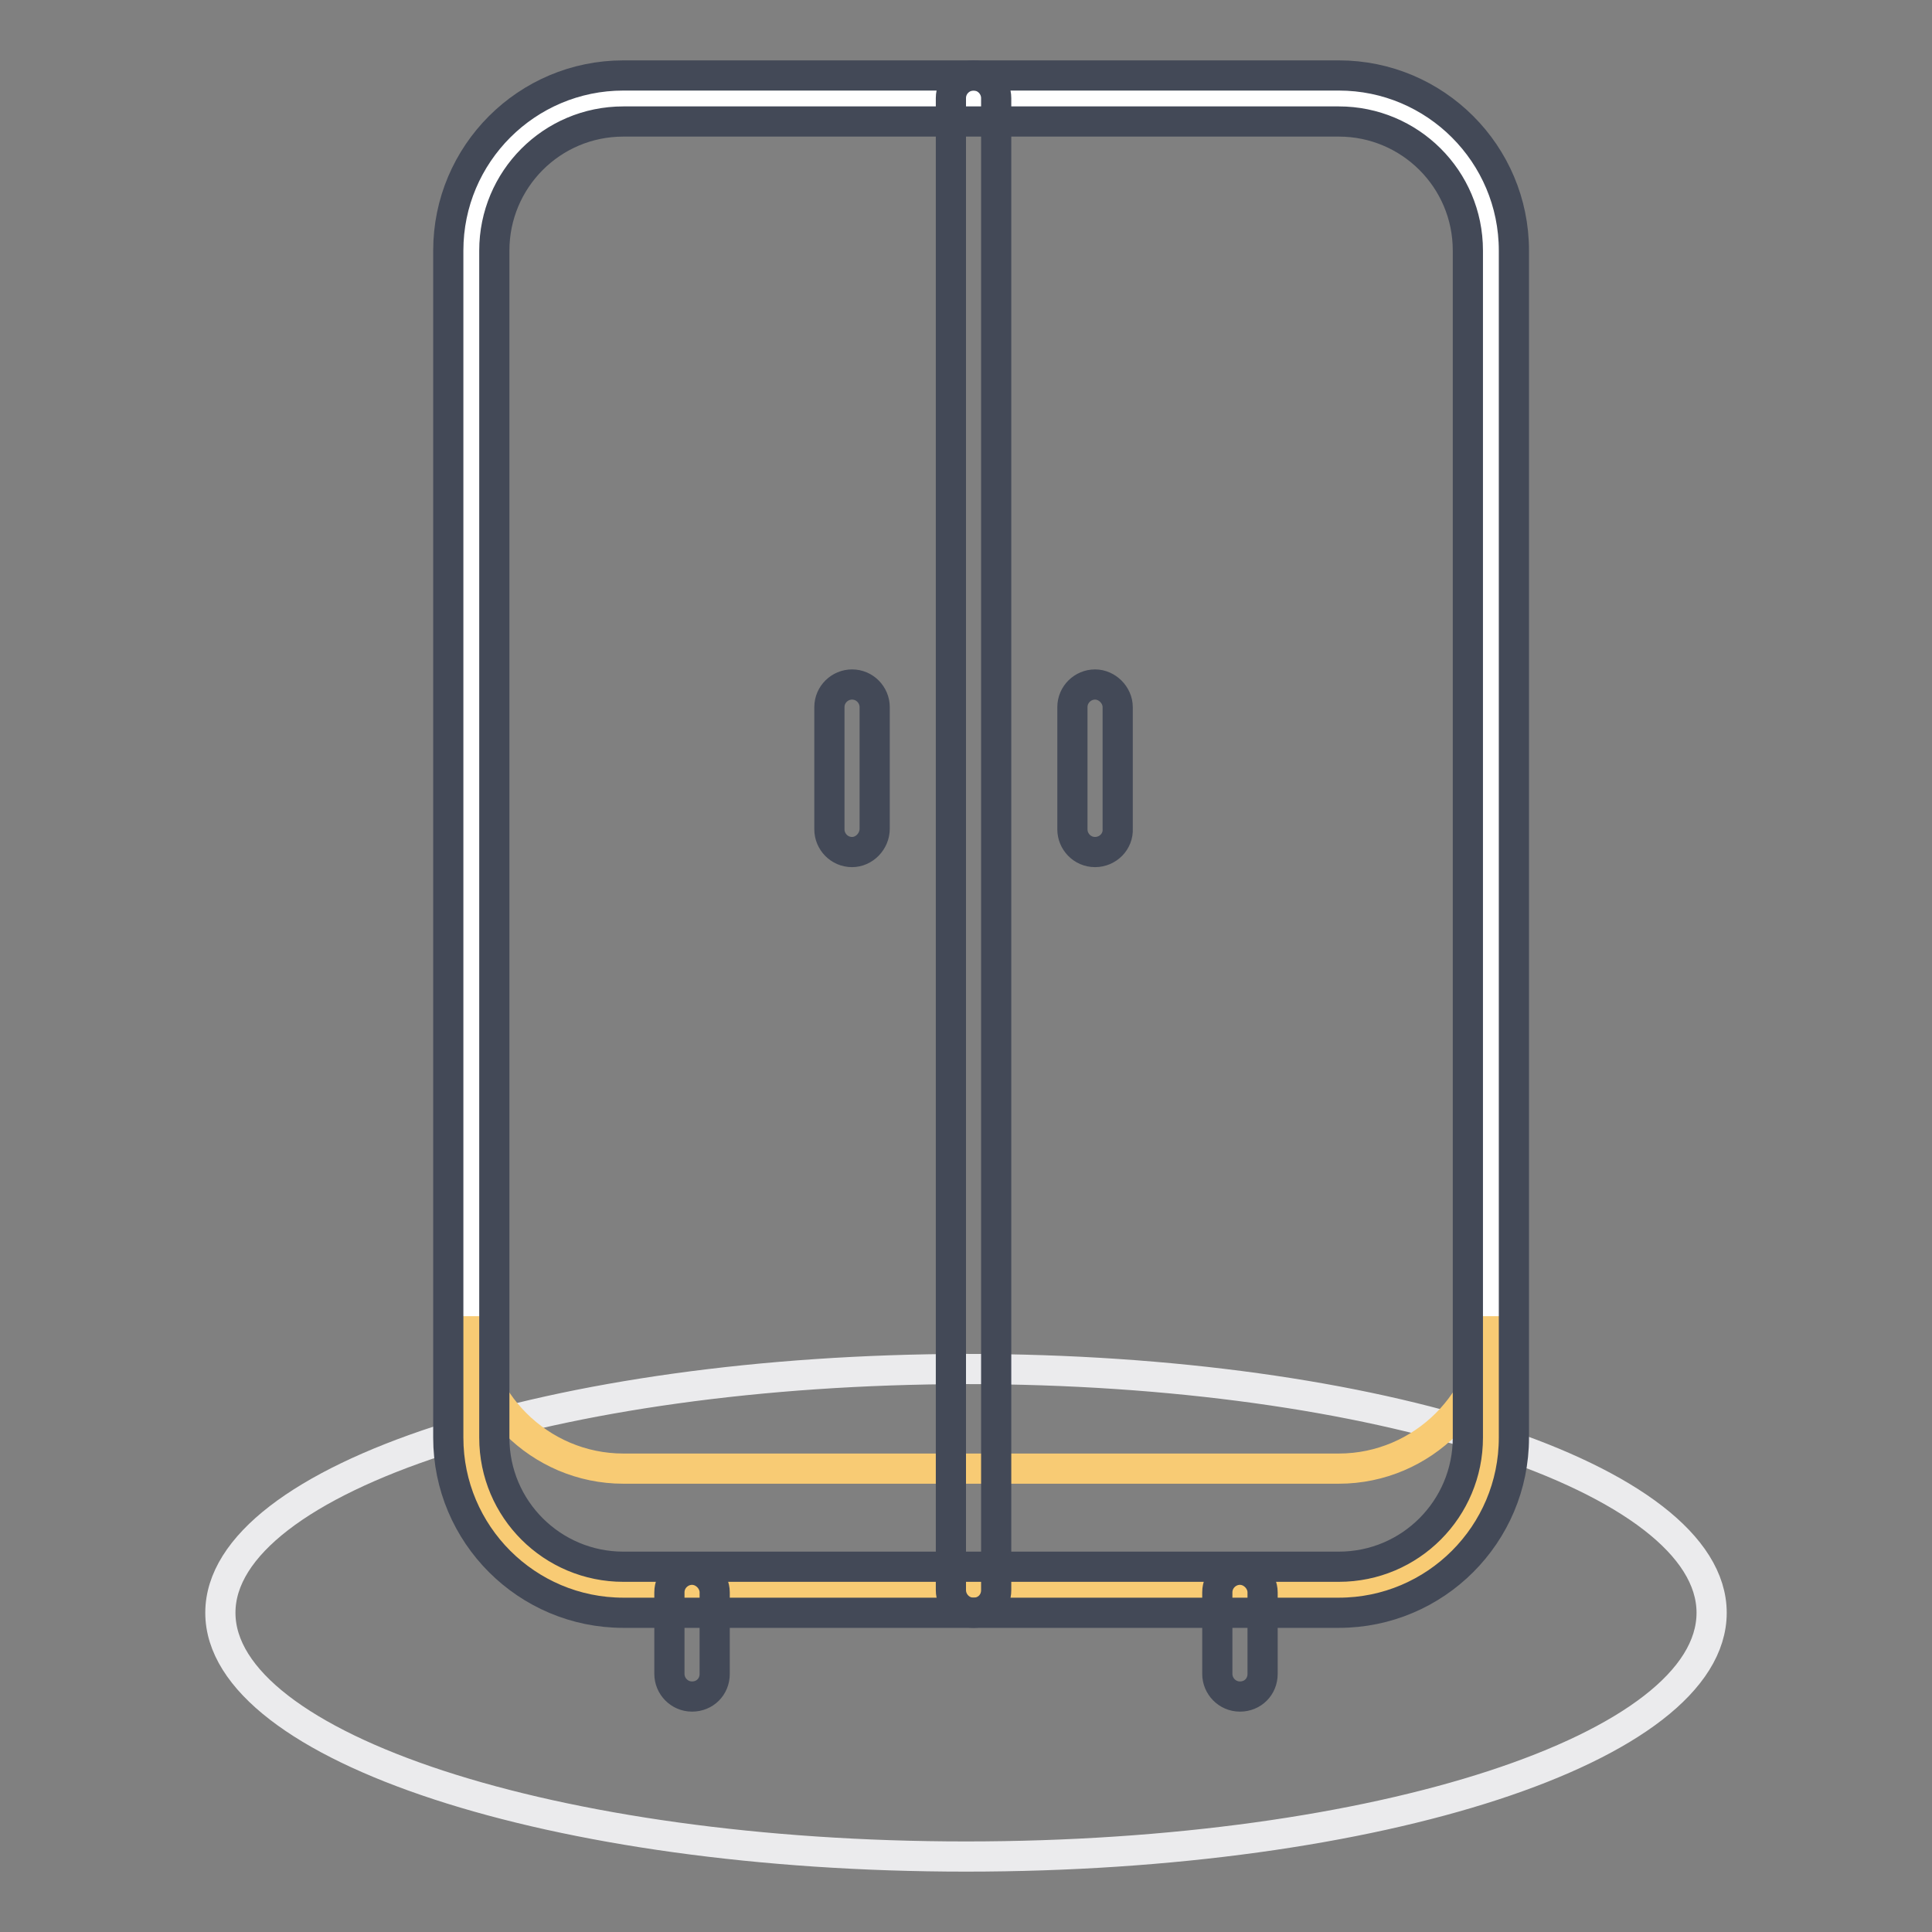 <?xml version="1.0" encoding="utf-8"?>
<!-- Svg Vector Icons : http://www.onlinewebfonts.com/icon -->
<!DOCTYPE svg PUBLIC "-//W3C//DTD SVG 1.1//EN" "http://www.w3.org/Graphics/SVG/1.1/DTD/svg11.dtd">
<svg version="1.1" xmlns="http://www.w3.org/2000/svg" xmlns:xlink="http://www.w3.org/1999/xlink" x="0px" y="0px" viewBox="0 0 256 256" enable-background="new 0 0 256 256" xml:space="preserve">
<rect x="0" y="0" width="256" height="256" fill="#808080" stroke="none"/>
<g> <path stroke-width="4" fill-opacity="0" stroke="#ebebed"  d="M29.2,213.7c0,17.8,44.2,32.3,98.8,32.3c54.6,0,98.8-14.4,98.8-32.3c0-17.8-44.2-32.3-98.8-32.3 C73.4,181.5,29.2,195.9,29.2,213.7z"/> <path stroke-width="4" fill-opacity="0" stroke="#ffffff"  d="M177.4,210.7H82.6c-11.1,0-20.2-9.1-20.2-20.2V33.2c0-11.1,9.1-20.2,20.2-20.2h94.8 c11.1,0,20.2,9.1,20.2,20.2v157.3C197.6,201.6,188.5,210.7,177.4,210.7L177.4,210.7z"/> <path stroke-width="4" fill-opacity="0" stroke="#f8cb74"  d="M177.4,194.6H82.6c-11.1,0-20.2-9.1-20.2-20.2v16.1c0,11.1,9.1,20.2,20.2,20.2h94.8 c11.1,0,20.2-9.1,20.2-20.2v-16.1C197.6,185.5,188.5,194.6,177.4,194.6L177.4,194.6z"/> <path stroke-width="4" fill-opacity="0" stroke="#434957"  d="M177.4,213.7H82.6c-12.8,0-23.2-10.4-23.2-23.2V33.2C59.4,20.4,69.8,10,82.6,10h94.8 c12.8,0,23.2,10.4,23.2,23.2v157.3C200.6,203.3,190.2,213.7,177.4,213.7L177.4,213.7z M82.6,16.1c-9.5,0-17.1,7.7-17.1,17.1v157.3 c0,9.5,7.7,17.1,17.1,17.1h94.8c9.5,0,17.1-7.7,17.1-17.1V33.2c0-9.5-7.7-17.1-17.1-17.1L82.6,16.1L82.6,16.1z"/> <path stroke-width="4" fill-opacity="0" stroke="#434957"  d="M129,213.7c-1.7,0-3-1.4-3-3V13c0-1.7,1.4-3,3-3c1.7,0,3,1.4,3,3v197.7C132,212.4,130.7,213.7,129,213.7z  M91.7,224.8c-1.7,0-3-1.4-3-3V211c0-1.7,1.4-3,3-3s3,1.4,3,3v10.8C94.7,223.5,93.4,224.8,91.7,224.8z M164.3,224.8 c-1.7,0-3-1.4-3-3V211c0-1.7,1.4-3,3-3s3,1.4,3,3v10.8C167.3,223.5,166,224.8,164.3,224.8z M112.9,112.9c-1.7,0-3-1.4-3-3V93.7 c0-1.7,1.4-3,3-3c1.7,0,3,1.4,3,3v16.1C115.9,111.5,114.5,112.9,112.9,112.9z M145.1,112.9c-1.7,0-3-1.4-3-3V93.7c0-1.7,1.4-3,3-3 s3,1.4,3,3v16.1C148.2,111.5,146.8,112.9,145.1,112.9z"/></g>
</svg>